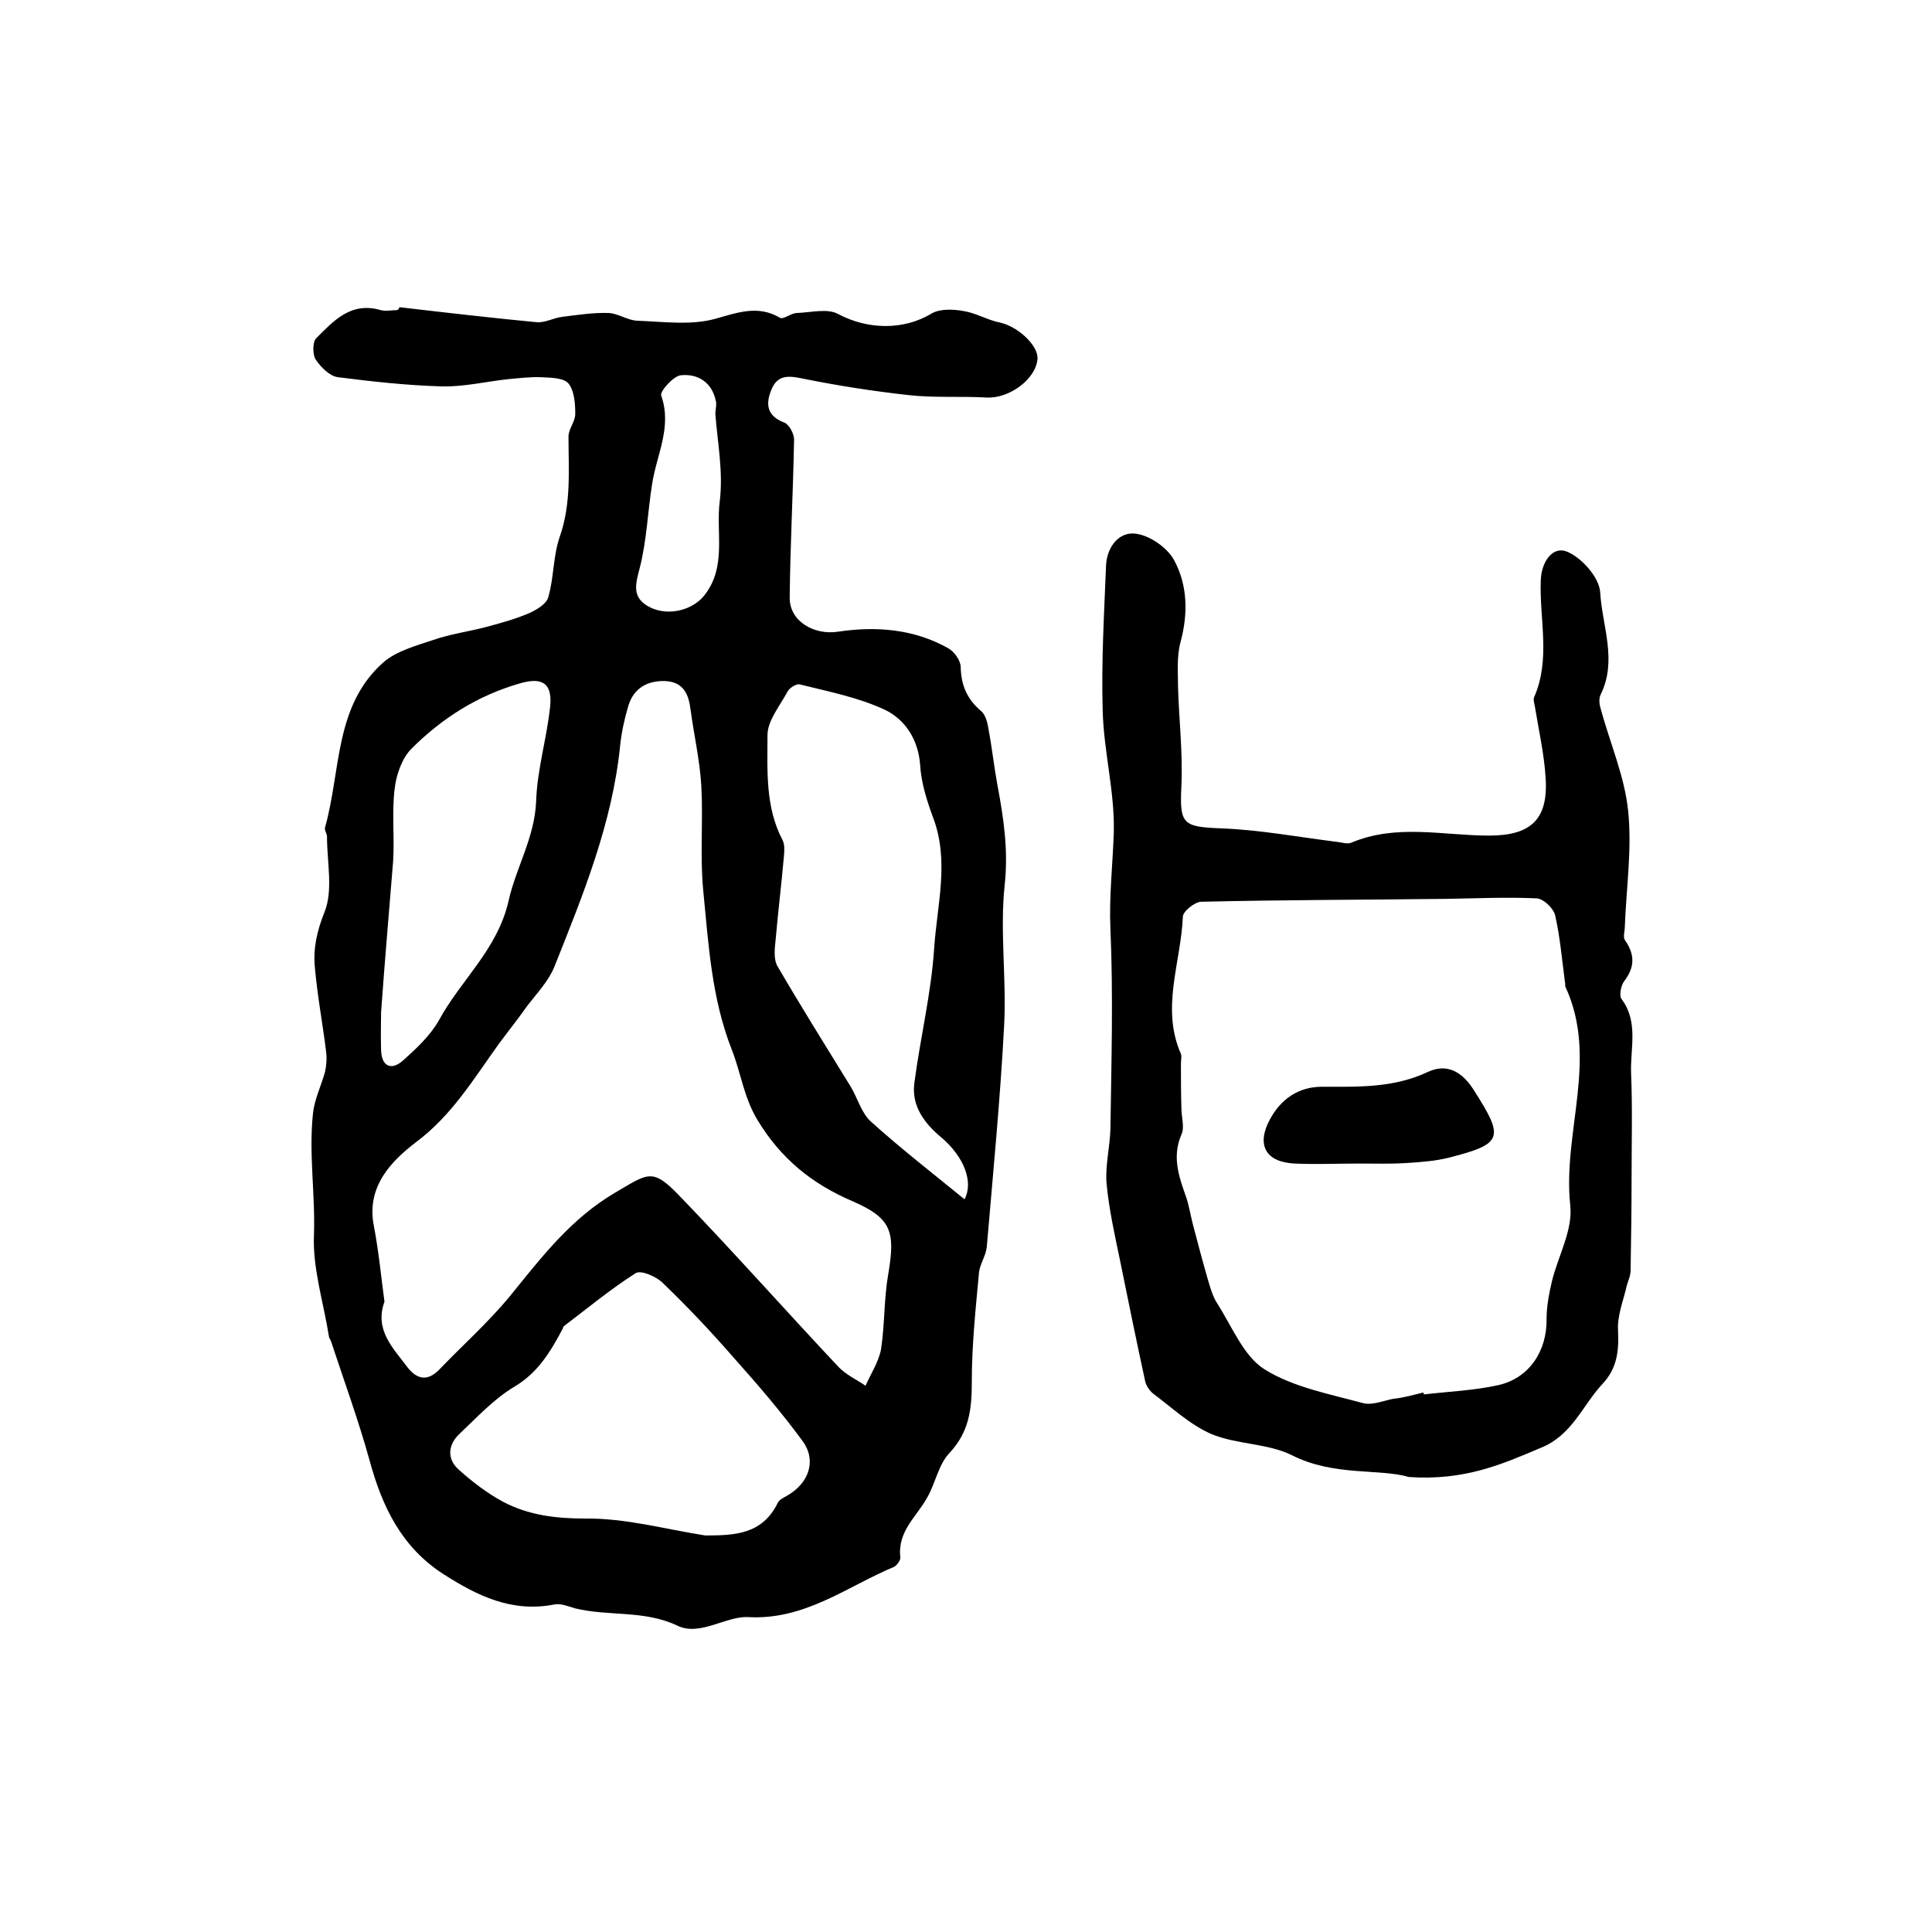 <?xml version="1.0" encoding="utf-8"?>
<!-- Generator: Adobe Illustrator 22.0.0, SVG Export Plug-In . SVG Version: 6.00 Build 0)  -->
<svg version="1.1" id="图层_1" xmlns="http://www.w3.org/2000/svg" xmlns:xlink="http://www.w3.org/1999/xlink" x="0px" y="0px"
	 viewBox="0 0 400 400" style="enable-background:new 0 0 400 400;" xml:space="preserve">
<style type="text/css">
	.st0{fill:#FFFFFF;}
</style>
<g>
	
	<path d="M82.7,63.6c9.4,1.1,18.9,2.2,28.3,3.1c1.8,0.2,3.6-0.9,5.4-1.1c3.2-0.4,6.4-0.9,9.6-0.8c2,0.1,3.9,1.5,5.9,1.6
		c5.4,0.2,11.2,1,16.2-0.4c4.7-1.3,8.8-2.9,13.4-0.2c0.7,0.4,2.3-1,3.5-1c2.9-0.1,6.3-1,8.5,0.2c6.2,3.3,13.6,3.4,19.4-0.1
		c1.7-1,4.5-0.9,6.6-0.5c2.6,0.4,5,1.9,7.6,2.4c3.6,0.8,7.9,4.7,7.7,7.5c-0.3,4.2-5.9,8.3-10.6,8c-5.3-0.3-10.8,0.1-16.1-0.5
		c-7.2-0.8-14.3-1.9-21.3-3.3c-3-0.6-5.7-1.3-7.1,2.2c-1.2,2.9-1,5.4,2.7,6.8c1,0.4,2.1,2.4,2,3.7c-0.2,10.9-0.8,21.8-0.9,32.6
		c0,4.9,5.1,7.7,9.9,7c7.9-1.2,15.8-0.6,22.9,3.4c1.3,0.7,2.6,2.6,2.6,3.9c0.1,3.8,1.3,6.6,4.2,9.1c1,0.8,1.4,2.6,1.6,4
		c0.7,3.7,1.1,7.5,1.8,11.3c1.3,6.9,2.3,13.6,1.5,20.8c-1,9.5,0.4,19.3-0.1,28.9c-0.8,15.3-2.3,30.7-3.6,46
		c-0.2,1.8-1.4,3.5-1.6,5.2c-0.7,7.5-1.5,15.1-1.5,22.7c0,5.6-0.5,10.3-4.6,14.7c-2.3,2.4-2.9,6.2-4.6,9.2c-2.2,4-6.2,7-5.6,12.4
		c0.1,0.6-0.7,1.7-1.3,2c-9.8,4.1-18.5,11.1-30.3,10.4c-4.5-0.2-9.9,4-14.5,1.8c-6.9-3.3-14.2-1.9-21.2-3.6c-1.4-0.4-3-1.1-4.4-0.8
		c-8.7,1.7-15.9-1.8-22.9-6.3c-8.7-5.6-12.7-14-15.3-23.6c-2.3-8.3-5.3-16.5-8-24.7c-0.1-0.3-0.4-0.6-0.4-0.9
		c-1.1-7-3.4-14.1-3.1-21c0.3-8.4-1.1-16.8-0.2-25.2c0.3-2.9,1.7-5.7,2.5-8.6c0.3-1.4,0.4-2.9,0.2-4.3c-0.7-5.7-1.8-11.5-2.3-17.2
		c-0.4-4,0.4-7.6,2-11.6c1.8-4.5,0.5-10.3,0.5-15.6c0-0.6-0.6-1.4-0.4-1.9c3.3-11.7,1.9-25.1,12-34.1c2.7-2.4,6.8-3.5,10.4-4.7
		c3.4-1.2,7.1-1.7,10.6-2.6c3-0.8,6-1.6,8.9-2.8c1.7-0.7,3.9-2,4.3-3.4c1.2-4.1,1-8.6,2.4-12.6c2.4-6.9,1.8-13.8,1.8-20.7
		c0-1.6,1.4-3.1,1.4-4.7c0-2.2-0.2-4.8-1.4-6.3c-1-1.2-3.7-1.2-5.6-1.3c-2.3-0.1-4.6,0.2-6.9,0.4c-4.6,0.5-9.1,1.6-13.7,1.5
		c-7.2-0.2-14.4-1-21.5-1.9c-1.7-0.2-3.5-2-4.6-3.6c-0.7-1-0.7-3.6,0-4.4c3.6-3.6,7.2-7.7,13.4-5.9c1.1,0.3,2.3,0,3.5,0
		C82.6,63.9,82.7,63.7,82.7,63.6z M79.6,269.5c-2.1,5.8,1.7,9.5,4.7,13.5c2,2.6,4.2,3.1,6.7,0.5c4.9-5.1,10.2-9.8,14.7-15.3
		c6.5-8,12.5-15.9,21.7-21.3c6.7-3.9,7.6-5.2,13.1,0.5c11.3,11.7,22,23.8,33.1,35.6c1.5,1.6,3.7,2.6,5.6,3.9
		c1.1-2.5,2.7-4.9,3.2-7.5c0.8-5.2,0.6-10.5,1.5-15.6c1.5-8.8,0.7-11.6-7.4-15.1c-8.4-3.6-14.8-8.8-19.6-16.7
		c-2.9-4.7-3.5-9.9-5.4-14.7c-4.2-10.7-4.8-21.8-5.9-32.9c-0.7-7.2,0-14.5-0.4-21.7c-0.3-5.2-1.5-10.4-2.2-15.6
		c-0.4-3.3-1.4-5.9-5.3-6.1c-3.7-0.1-6.5,1.5-7.6,5.1c-0.8,2.7-1.4,5.4-1.7,8.2c-1.6,16.1-7.7,31-13.6,45.8c-1.2,3-3.6,5.5-5.6,8.1
		c-1.9,2.7-3.9,5.2-5.9,7.9c-5.2,7.2-9.7,14.8-17.2,20.4c-5.1,3.9-10.3,9.2-8.7,17.3C78.4,259,78.9,264.3,79.6,269.5z M199.7,248.3
		c1.9-3.6-0.1-8.8-4.8-12.8c-3.5-2.9-6.2-6.5-5.6-11.2c1.2-9.3,3.5-18.6,4.1-27.9c0.6-9,3.2-18.1-0.2-27.1c-1.3-3.5-2.5-7.3-2.7-11
		c-0.4-5.2-3.1-9.3-7.2-11.3c-5.5-2.6-11.7-3.8-17.7-5.3c-0.7-0.2-2.1,0.7-2.5,1.4c-1.6,3-4.2,6.1-4.2,9.1c0,7.3-0.5,14.8,3.1,21.7
		c0.5,0.9,0.4,2.3,0.3,3.4c-0.5,5.7-1.2,11.4-1.7,17.1c-0.2,1.9-0.5,4.2,0.4,5.7c4.9,8.4,10.1,16.7,15.2,25c1.4,2.4,2.2,5.4,4.1,7.1
		C186.5,237.8,193.2,243,199.7,248.3z M146,317.9c6.1,0,11.8-0.2,15-6.7c0.3-0.7,1.2-1.1,1.9-1.5c4.6-2.6,6.2-7.3,3.3-11.3
		c-4.4-6-9.2-11.6-14.2-17.2c-4.7-5.4-9.6-10.6-14.8-15.6c-1.3-1.3-4.5-2.7-5.6-2c-5.2,3.3-10,7.3-14.9,11c-0.1,0.1-0.1,0.3-0.2,0.5
		c-2.5,4.7-5.1,9.1-10,12c-4.2,2.5-7.7,6.3-11.3,9.7c-2.4,2.2-2.8,5.2-0.2,7.5c2.8,2.5,5.8,4.8,9.1,6.6c5.3,2.8,10.9,3.5,17.1,3.5
		C129.5,314.3,137.7,316.6,146,317.9z M78.9,209.6c0,1.8-0.1,4.8,0,7.8c0.1,3.4,2.1,4.3,4.5,2.2c2.8-2.5,5.7-5.2,7.5-8.4
		c4.5-8.3,12.1-14.6,14.4-24.7c1.5-6.8,5.4-13.1,5.7-20.6c0.2-6.5,2.2-13,2.9-19.6c0.5-4.8-1.6-6.2-6.3-4.8
		c-8.7,2.5-16.1,7.2-22.4,13.5c-2,2-3.2,5.5-3.5,8.4c-0.6,4.9,0,9.9-0.3,14.8C80.6,188.3,79.7,198.3,78.9,209.6z M148.1,85.6
		c0.1-1.3,0.3-2,0.1-2.6c-0.8-3.9-3.8-5.7-7.3-5.3c-1.5,0.2-4.3,3.3-4,4.2c2.3,6.6-1,12.3-1.9,18.4c-0.9,5.7-1.1,11.5-2.5,17.1
		c-0.9,3.5-1.9,6.4,2.2,8.4c3.8,1.8,8.7,0.5,11.1-2.5c4.7-5.9,2.4-13,3.2-19.4C149.8,97.7,148.5,91.3,148.1,85.6z"/>
	<path d="M291.7,305.8c-6.1-1.8-15.5-0.1-24.2-4.5c-5-2.5-11.4-2.2-16.7-4.4c-4.4-1.9-8.2-5.5-12.1-8.4c-0.7-0.6-1.4-1.6-1.6-2.5
		c-1.8-8.3-3.5-16.6-5.2-25c-1.1-5.3-2.3-10.6-2.8-16c-0.3-3.7,0.7-7.5,0.8-11.3c0.2-13.8,0.6-27.6,0-41.4
		c-0.3-6.8,0.5-13.4,0.7-20.1c0.2-8.3-2.1-16.7-2.3-25.1c-0.3-10,0.3-20.1,0.7-30.1c0.2-3.8,2.7-7,6.2-6.5c2.9,0.4,6.5,2.9,7.9,5.5
		c2.8,5.2,2.9,11.1,1.3,17c-0.8,3-0.5,6.2-0.5,9.3c0.2,6.8,1,13.5,0.7,20.3c-0.4,8,0.2,8.6,8.2,8.9c8,0.3,16,1.8,24,2.8
		c1,0.1,2.1,0.5,2.9,0.2c9.4-4,19.1-1.5,28.6-1.5c8.6,0,12.3-3.3,11.7-12c-0.3-4.9-1.4-9.7-2.2-14.6c-0.1-0.7-0.4-1.4-0.2-2
		c3.5-7.9,1.1-16.1,1.4-24.2c0.1-3.8,2.4-7.2,5.4-6c3,1.2,6.7,5.3,6.9,8.4c0.4,7,3.6,14.1,0.1,21.2c-0.4,0.8-0.3,2,0,2.9
		c1.9,7.1,5,14.1,5.7,21.3c0.8,7.9-0.4,15.9-0.7,23.9c0,0.9-0.4,2.1,0,2.7c2.1,3,2.1,5.6-0.1,8.5c-0.7,0.9-1.1,3-0.6,3.7
		c3.6,4.8,1.8,10.2,2,15.4c0.3,7.3,0.1,14.6,0.1,22c0,6.3-0.1,12.5-0.2,18.8c0,1.1-0.5,2.1-0.8,3.2c-0.7,3.1-2,6.2-1.8,9.3
		c0.2,4.2-0.2,7.8-3.2,11c-4.2,4.5-6.3,10.7-12.9,13.3C311.1,303.1,303.3,306.6,291.7,305.8z M294.7,288.3c0,0.1,0.1,0.3,0.1,0.4
		c5.1-0.6,10.3-0.8,15.3-1.9c6.5-1.4,10.2-7.1,10.1-13.7c0-2.6,0.5-5.2,1.1-7.8c1.3-5.3,4.4-10.7,3.8-15.8
		c-1.6-15.1,5.9-30.3-1-45.2c-0.1-0.3,0-0.7-0.1-1c-0.6-4.6-1-9.2-2-13.7c-0.3-1.5-2.4-3.5-3.8-3.6c-6.2-0.3-12.5,0-18.8,0.1
		c-16.9,0.2-33.8,0.2-50.7,0.6c-1.3,0-3.8,2-3.8,3.1c-0.4,9.5-4.6,18.9-0.4,28.4c0.2,0.5,0,1.3,0,2c0,3.1,0,6.2,0.1,9.3
		c0,1.8,0.7,3.9,0,5.4c-2,4.6-0.5,8.8,1,13c0.6,1.8,0.9,3.8,1.4,5.7c1,3.8,2,7.6,3.1,11.4c0.5,1.7,1,3.5,2,5
		c3,4.7,5.4,10.8,9.7,13.5c5.9,3.7,13.4,5.1,20.4,7c1.9,0.5,4.2-0.5,6.3-0.9C290.6,289.4,292.6,288.8,294.7,288.3z"/>
	
	
	
	
	
	
	<path d="M281.5,240.9c-4.5,0-9,0.2-13.5,0c-6-0.3-7.9-3.9-5.1-9.1c2.3-4.3,6-6.8,10.8-6.8c7.5,0,14.8,0.3,22-3.1
		c3.9-1.8,7.1,0,9.5,3.9c6.2,9.7,6,11-4.9,13.8c-3,0.8-6.2,1-9.3,1.2C287.8,241,284.7,240.9,281.5,240.9
		C281.5,240.9,281.5,240.9,281.5,240.9z"/>
</g>
</svg>
